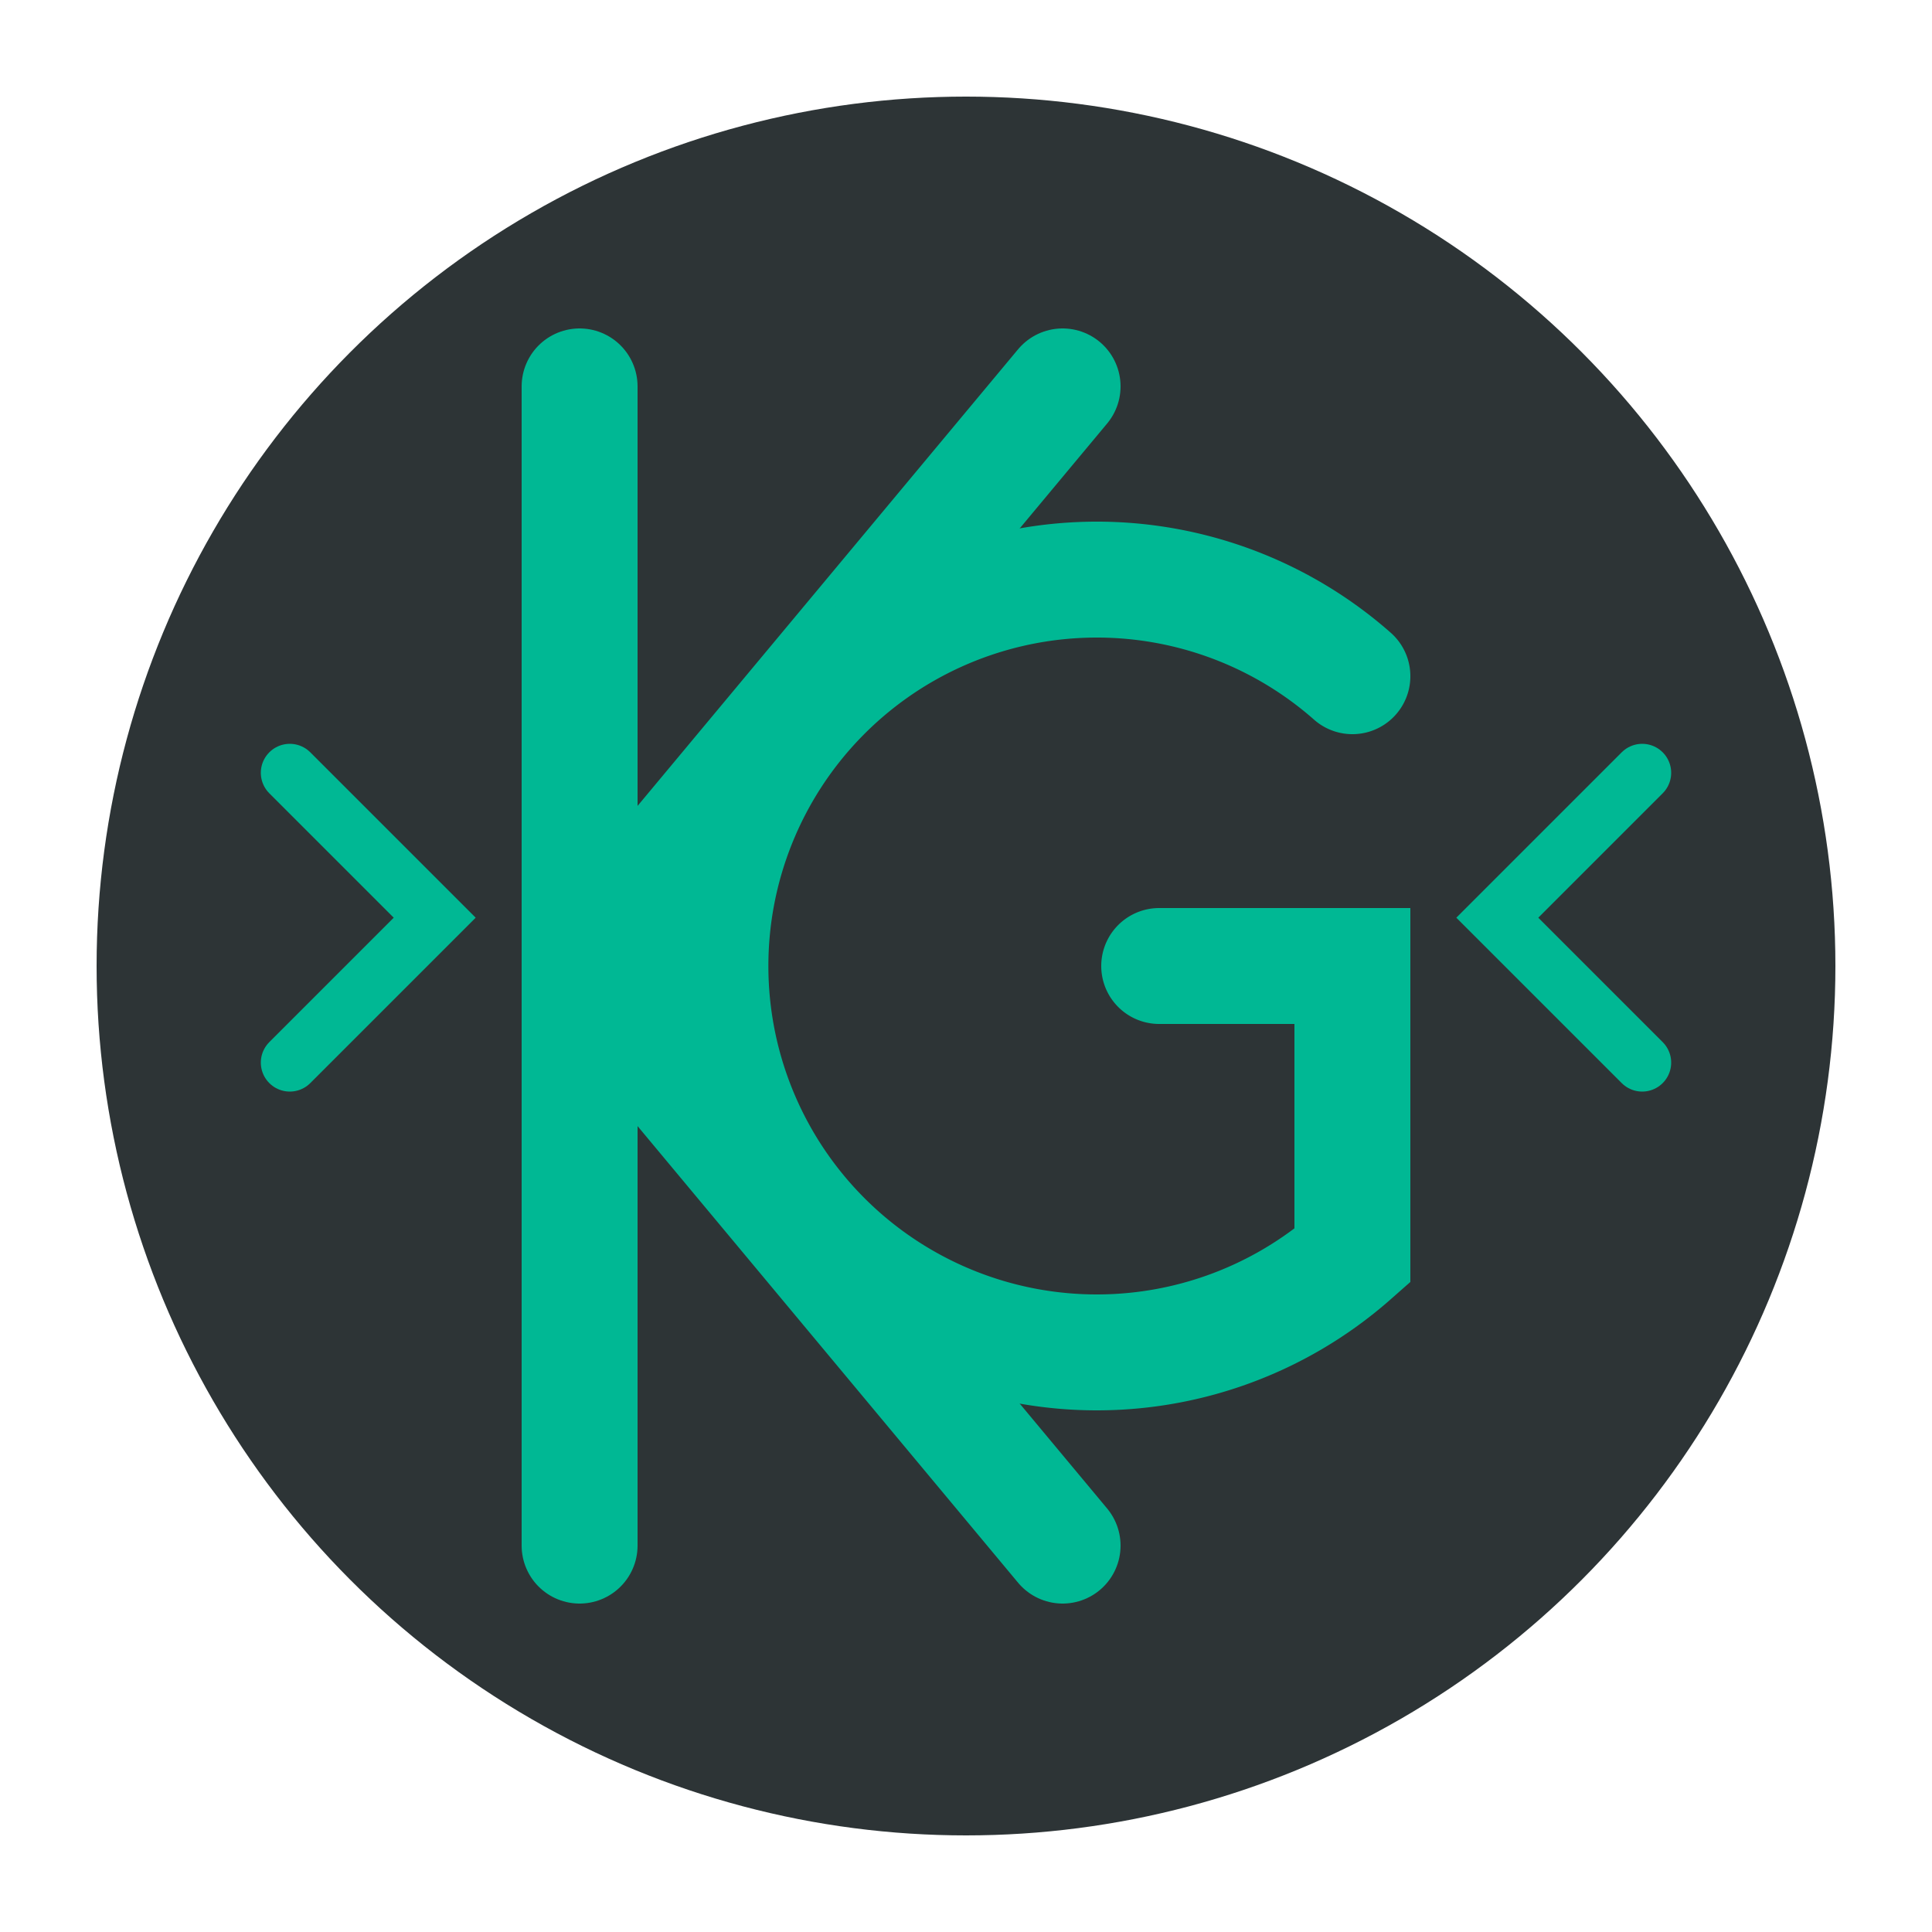 <svg xmlns="http://www.w3.org/2000/svg" viewBox="0 0 200 200">
  <!-- Background circle -->
  <circle cx="100" cy="100" r="90" fill="#2d3436"/>
  
  <!-- K letter -->
  <path d="M60 40 L60 160 M60 100 L110 40 M60 100 L110 160" 
        stroke="#00b894" 
        stroke-width="12" 
        stroke-linecap="round"
        fill="none"/>
  
  <!-- G letter -->
  <path d="M140 70 A40 40 0 1 0 140 130 L140 100 L120 100"
        stroke="#00b894" 
        stroke-width="12" 
        stroke-linecap="round"
        fill="none"/>
        
  <!-- Code bracket accents -->
  <path d="M30 80 L45 95 L30 110" 
        stroke="#00b894" 
        stroke-width="6" 
        stroke-linecap="round"
        fill="none"/>
  <path d="M170 80 L155 95 L170 110" 
        stroke="#00b894" 
        stroke-width="6" 
        stroke-linecap="round"
        fill="none"/>
</svg>
